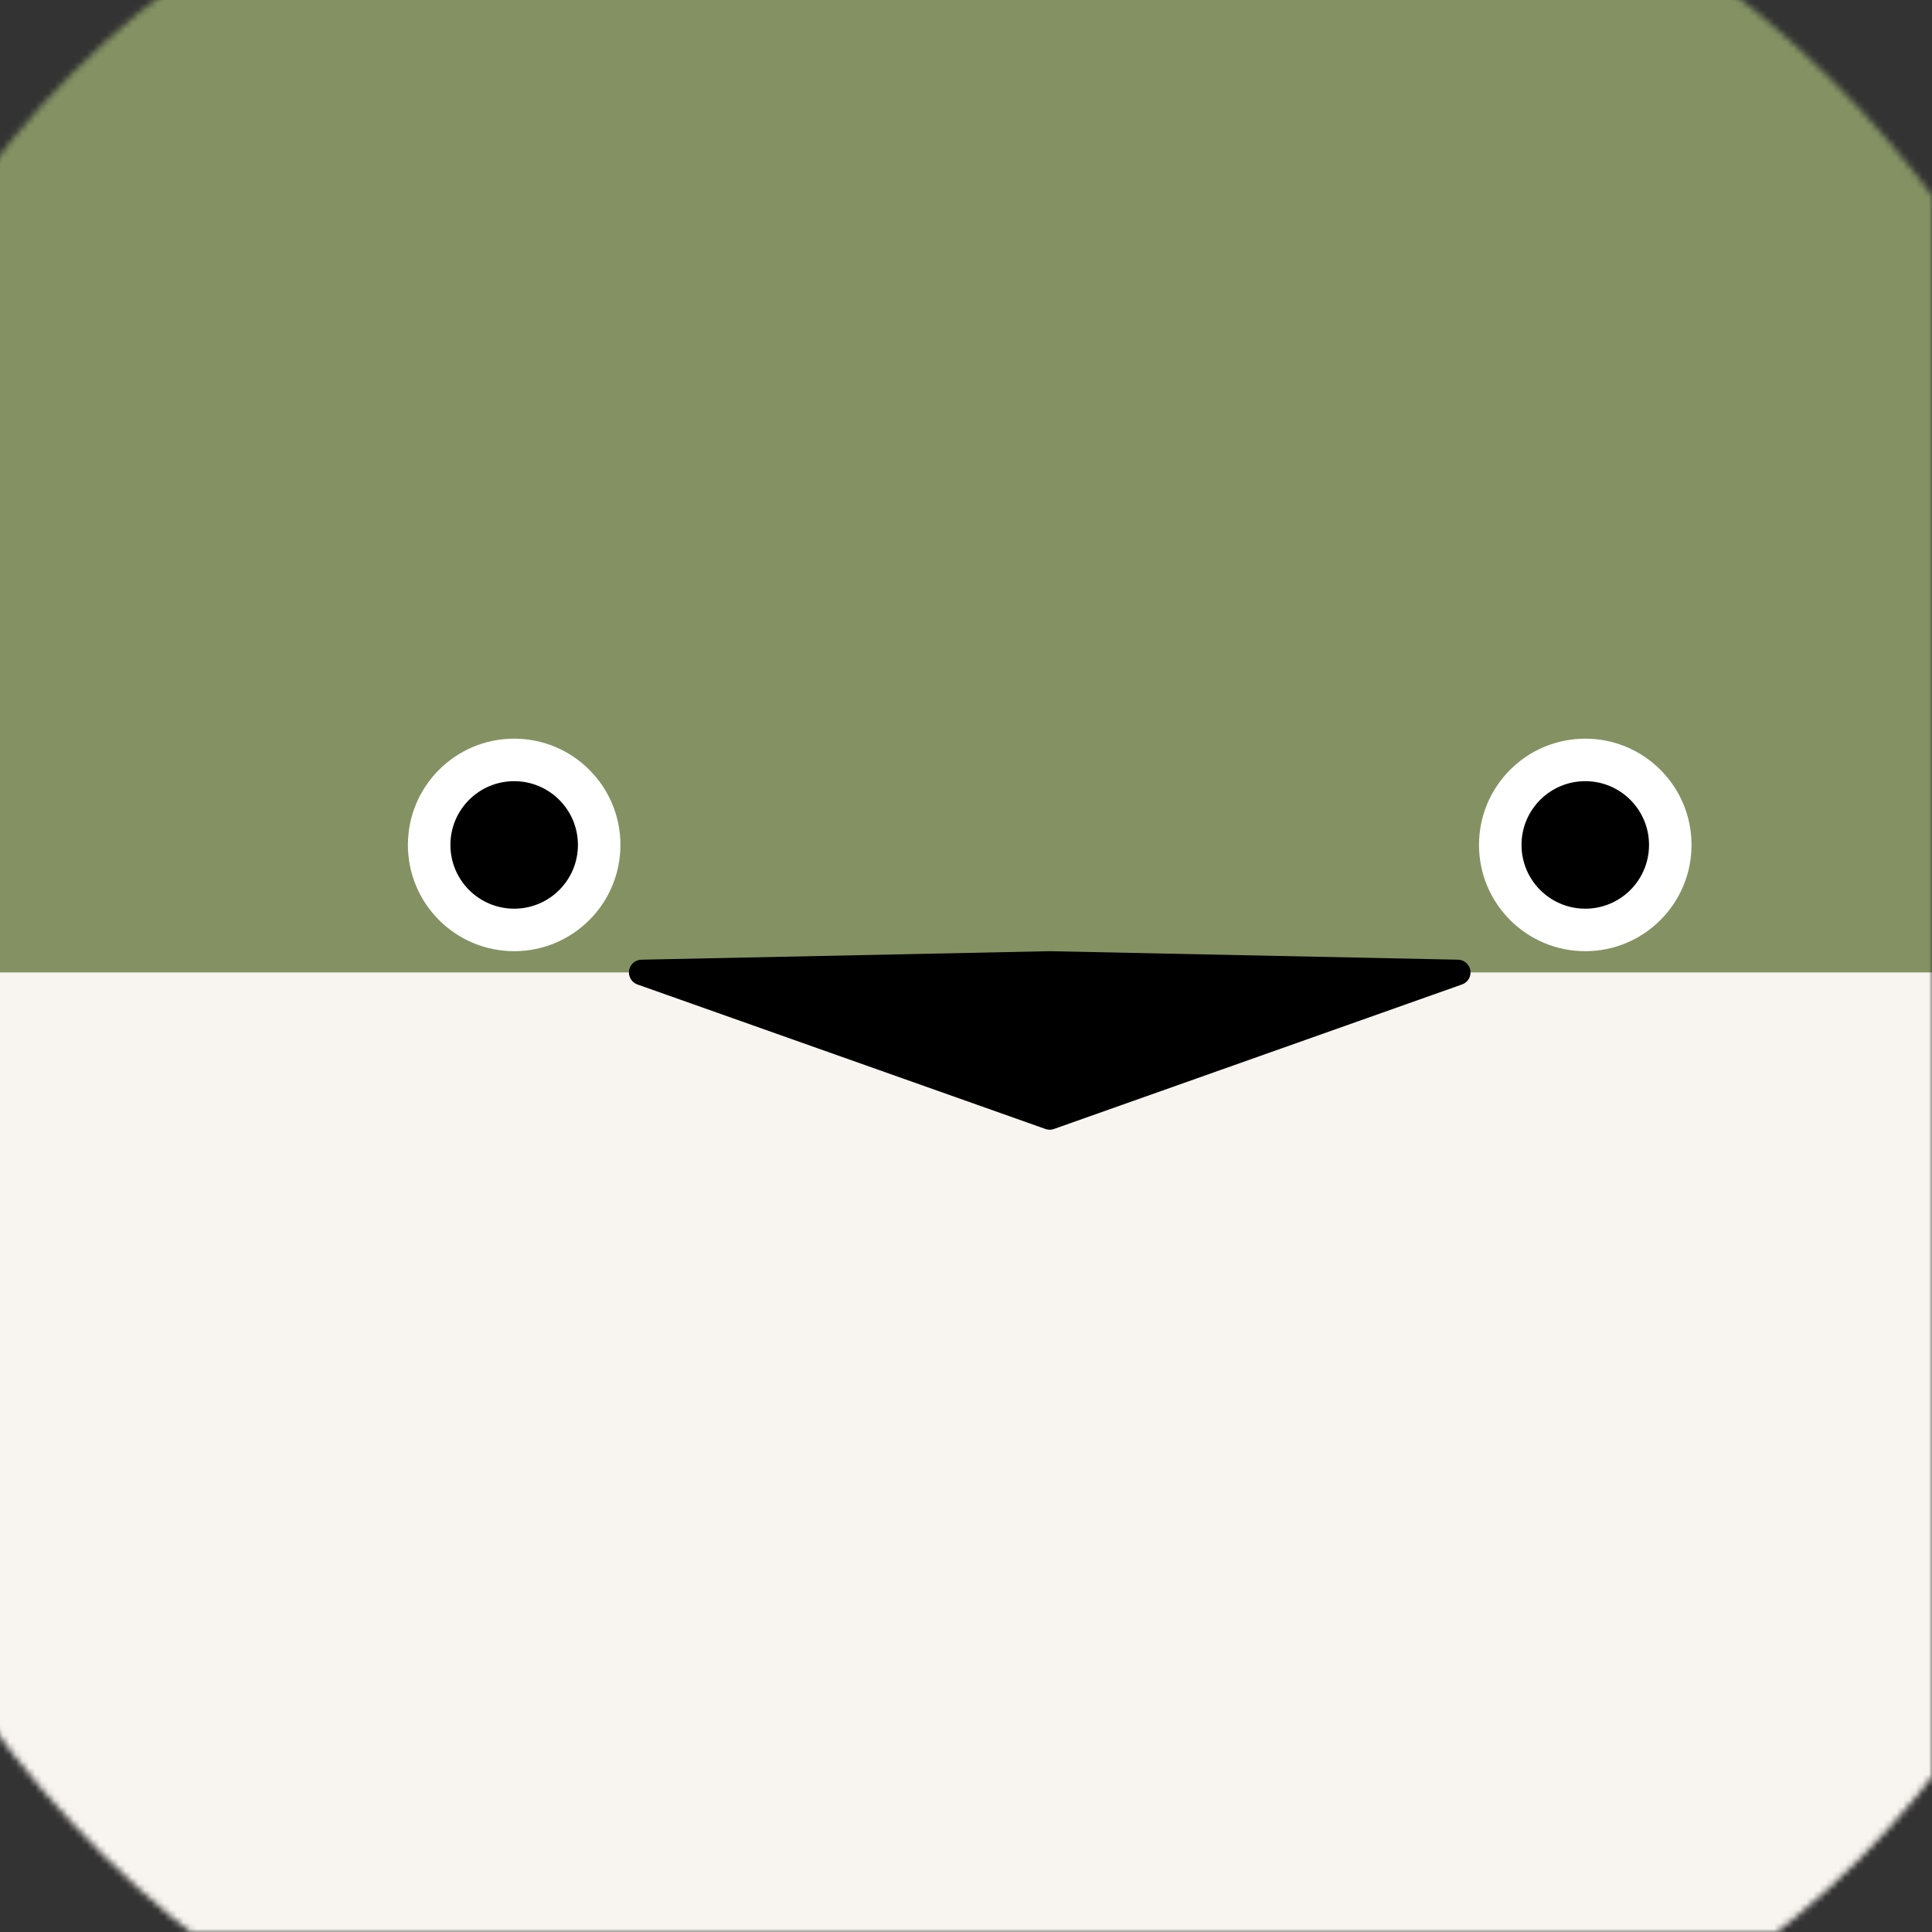 <svg viewBox="0 0 300 300" fill="none" role="img" xmlns="http://www.w3.org/2000/svg" width="256" height="256"><rect x="0" y="0" width="300" height="300" fill="#333333" stroke="none"/><mask id="mask" maskUnits="userSpaceOnUse" x="-30" y="-30" width="330" height="330"><rect x="-30" y="-30" width="360" height="360" rx="141" fill="#FFFFFF"></rect></mask><g mask="url(#mask)" stroke-opacity="0"><rect width="300" height="300" fill="#F8F5F0"></rect><rect width="300" height="151" fill="#849263"></rect><circle cx="246.16" cy="131.2" r="16.5" fill="white"></circle><circle cx="246.16" cy="131.2" r="9.9" fill="black"></circle><circle cx="79.84" cy="131.2" r="16.5" fill="white"></circle><circle cx="79.84" cy="131.2" r="9.9" fill="black"></circle><polygon points="163,149.68 226.36,151 163,173.44 99.64,151" fill="black" stroke="black" stroke-width="3.96" stroke-linecap="round" stroke-linejoin="round" stroke-opacity="1"></polygon></g></svg>